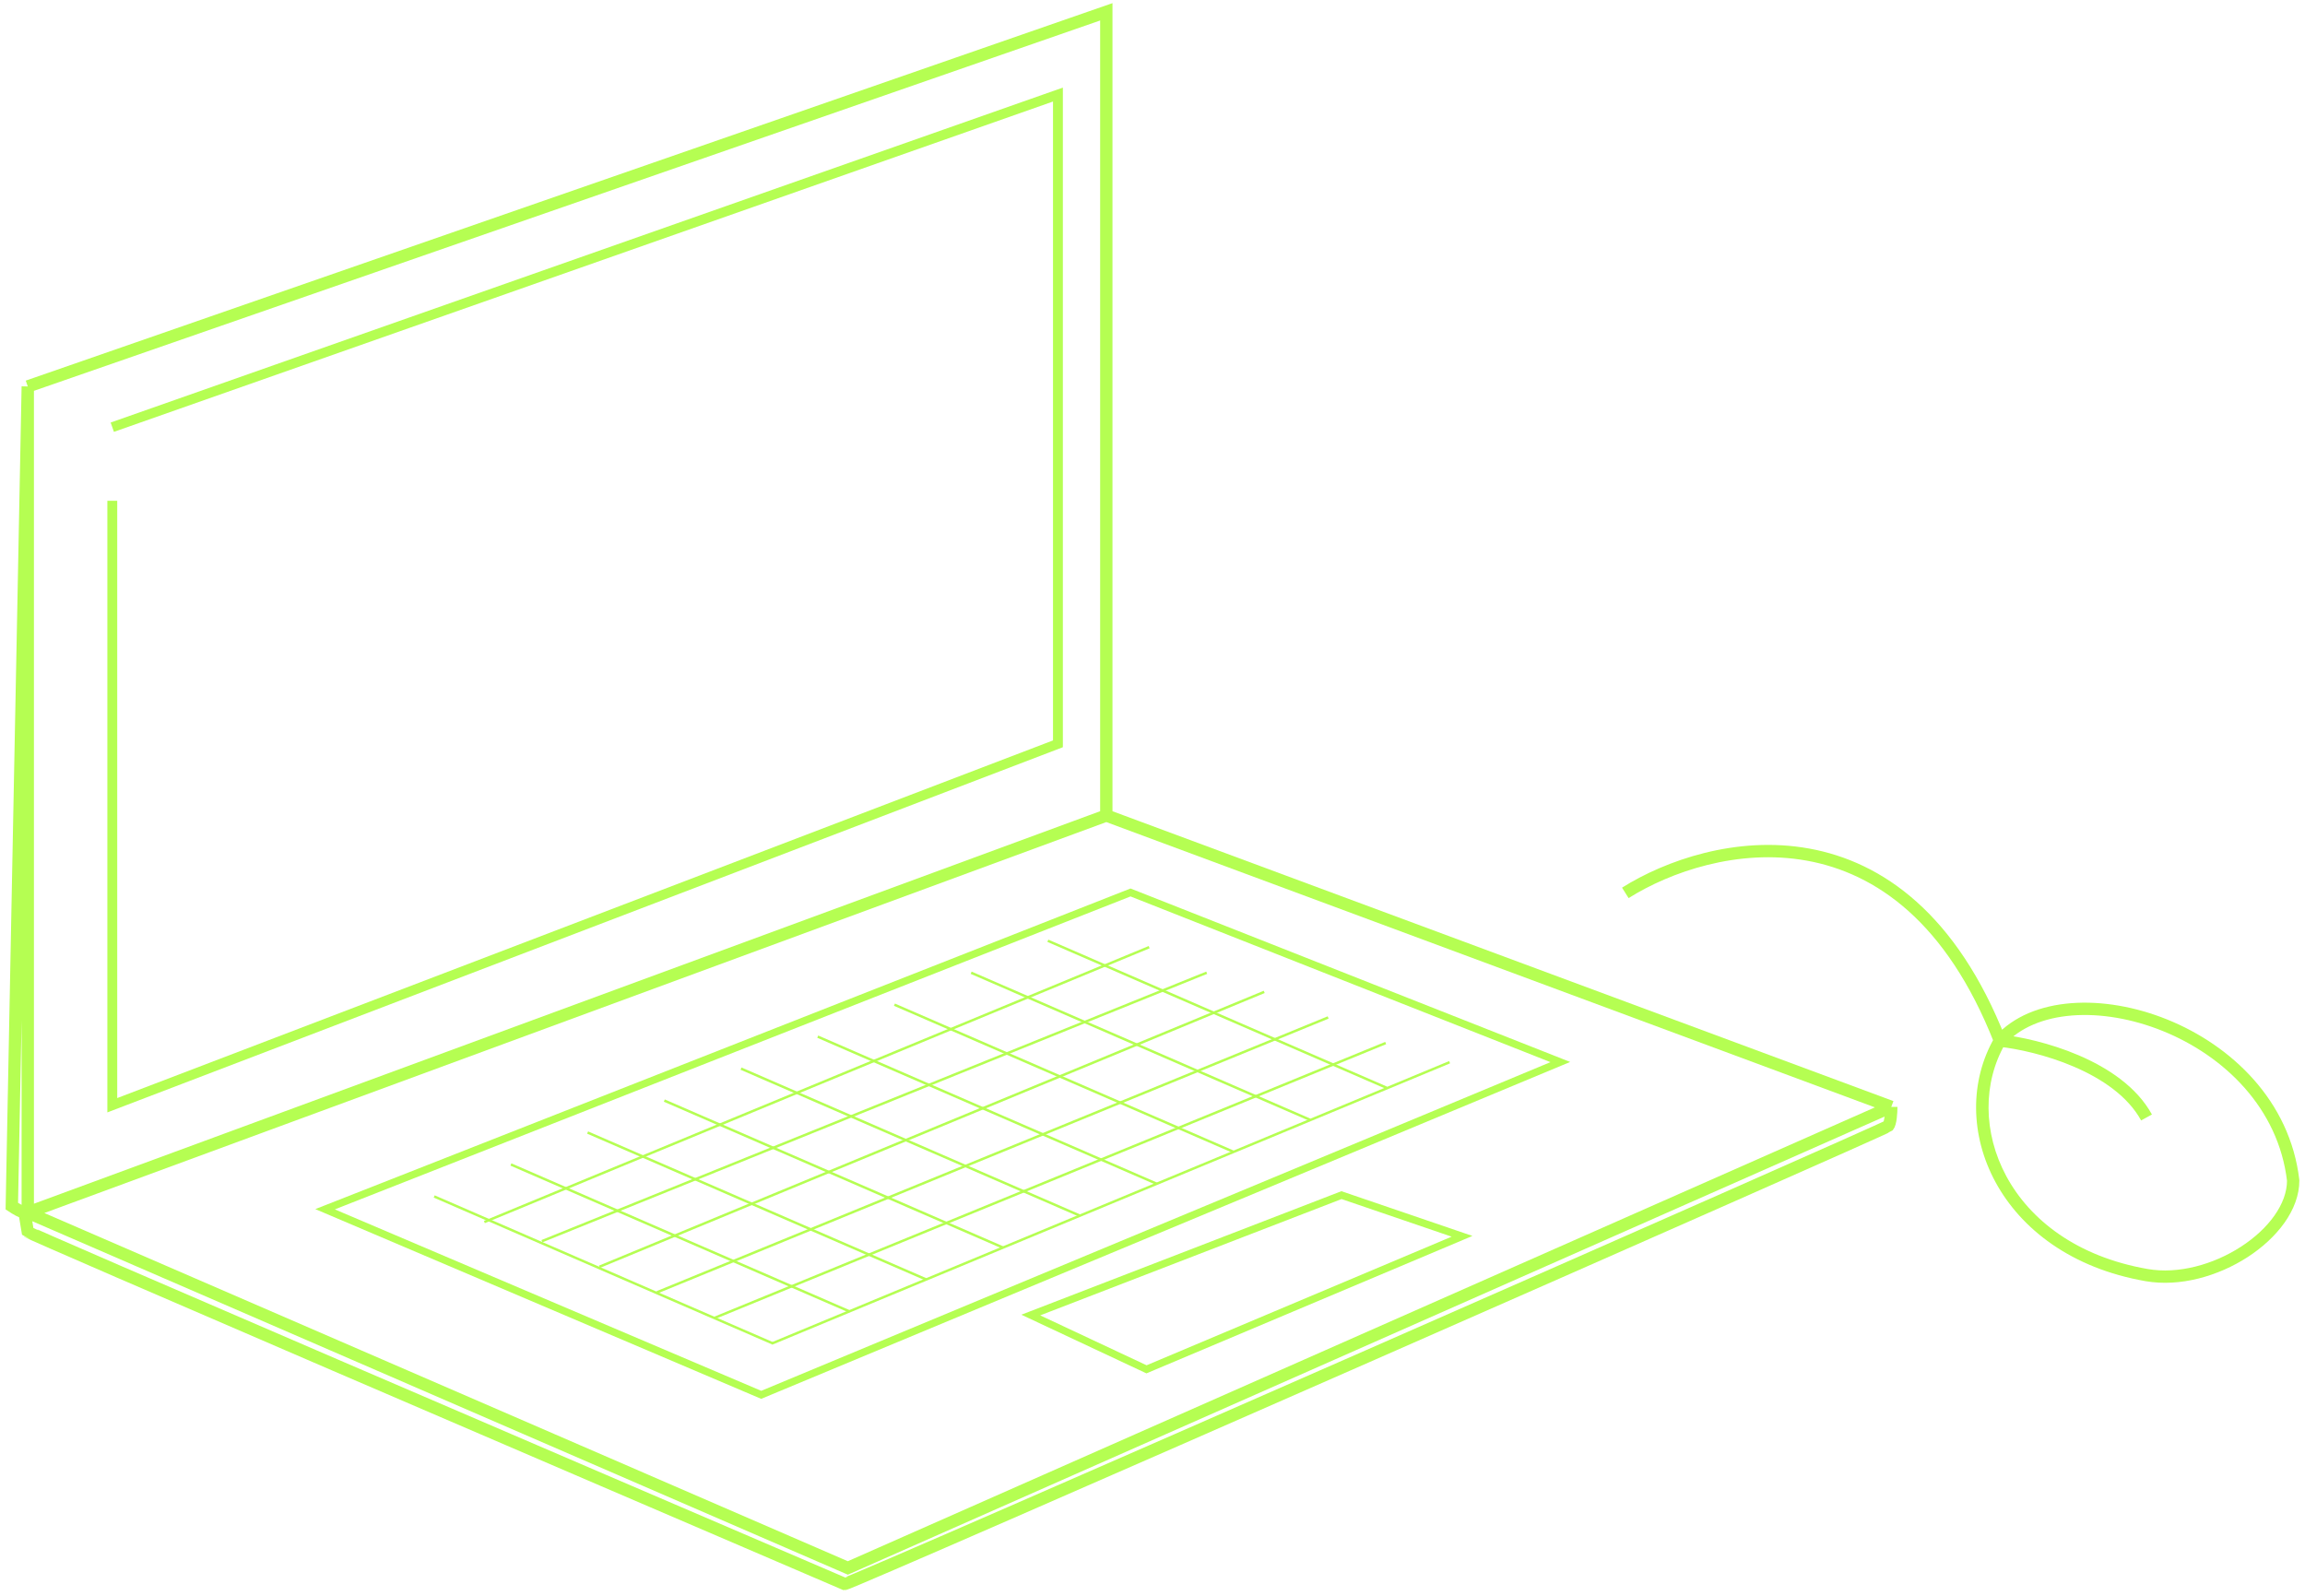 <svg width="390" height="270" viewBox="0 0 390 270" fill="none" xmlns="http://www.w3.org/2000/svg">
<path d="M388 199.737H389.043C389.043 199.696 389.041 199.655 389.036 199.615L388 199.737ZM363.187 215.736L363.008 216.764L363.187 215.736ZM275.556 151.954C282.56 147.548 294.049 143.507 305.73 145.623C317.321 147.722 329.328 155.925 337.403 176.452L339.345 175.688C331.056 154.616 318.53 145.82 306.102 143.569C293.763 141.334 281.747 145.594 274.444 150.187L275.556 151.954ZM339.151 176.766C341.77 173.841 345.82 172.191 350.595 171.816C355.363 171.441 360.765 172.349 365.939 174.443C376.304 178.638 385.512 187.477 386.964 199.858L389.036 199.615C387.47 186.26 377.565 176.897 366.722 172.508C361.291 170.311 355.565 169.332 350.431 169.735C345.304 170.138 340.678 171.931 337.596 175.374L339.151 176.766ZM386.957 199.737C386.957 203.682 383.871 207.889 379.175 210.933C374.518 213.952 368.578 215.617 363.366 214.708L363.008 216.764C368.861 217.785 375.328 215.914 380.311 212.684C385.255 209.478 389.043 204.72 389.043 199.737H386.957ZM363.366 214.708C339.386 210.528 331.663 189.771 339.277 176.592L337.47 175.548C328.989 190.228 337.889 212.385 363.008 216.764L363.366 214.708ZM338.263 177.108C341.304 177.432 346.196 178.459 350.906 180.479C355.636 182.509 360.022 185.471 362.272 189.572L364.102 188.568C361.523 183.869 356.633 180.665 351.728 178.561C346.803 176.448 341.703 175.376 338.484 175.033L338.263 177.108Z" fill="#B5FE52"/>
<path d="M4.699 65.385L187.185 2V137.98M4.699 65.385V205.157M4.699 65.385L2 204.073C2.54 204.434 3.728 205.157 4.16 205.157L4.699 208.407C5.131 208.841 97.022 248.316 142.913 268C143.993 268 318.92 191.071 319.46 190.53C319.892 190.096 320 188.182 320 187.279M187.185 137.98L320 187.279M187.185 137.98L4.699 205.157M320 187.279L143.453 265.291L4.699 205.157" stroke="#B5FE52" stroke-width="2.087"/>
<path d="M19 72.278L179 16V125.851L19 187V84.725" stroke="#B5FE52" stroke-width="1.67"/>
<path d="M191.281 151L55 204.599L128.796 236L264 179.694L191.281 151Z" stroke="#B5FE52" stroke-width="1.252"/>
<path d="M174.407 222.5L226.975 202.21L247.376 209.177L193.988 231.683L174.407 222.5Z" stroke="#B5FE52" stroke-width="1.252"/>
<line x1="73.465" y1="202.436" x2="130.787" y2="227.311" stroke="#B5FE52" stroke-width="0.417"/>
<line x1="86.444" y1="197.027" x2="143.765" y2="221.903" stroke="#B5FE52" stroke-width="0.417"/>
<line x1="99.422" y1="191.619" x2="156.744" y2="216.495" stroke="#B5FE52" stroke-width="0.417"/>
<line x1="112.401" y1="186.213" x2="169.723" y2="211.088" stroke="#B5FE52" stroke-width="0.417"/>
<line x1="125.379" y1="180.805" x2="182.701" y2="205.68" stroke="#B5FE52" stroke-width="0.417"/>
<line x1="138.358" y1="175.396" x2="195.68" y2="200.272" stroke="#B5FE52" stroke-width="0.417"/>
<line x1="151.336" y1="169.988" x2="208.658" y2="194.864" stroke="#B5FE52" stroke-width="0.417"/>
<line x1="164.315" y1="164.582" x2="221.637" y2="189.457" stroke="#B5FE52" stroke-width="0.417"/>
<line x1="177.294" y1="159.174" x2="234.615" y2="184.049" stroke="#B5FE52" stroke-width="0.417"/>
<line x1="81.955" y1="206.76" x2="194.435" y2="160.254" stroke="#B5FE52" stroke-width="0.417"/>
<line x1="91.69" y1="210.004" x2="204.171" y2="164.579" stroke="#B5FE52" stroke-width="0.417"/>
<line x1="101.422" y1="214.331" x2="213.903" y2="167.824" stroke="#B5FE52" stroke-width="0.417"/>
<line x1="111.157" y1="218.656" x2="224.719" y2="172.15" stroke="#B5FE52" stroke-width="0.417"/>
<line x1="120.891" y1="222.983" x2="234.453" y2="176.476" stroke="#B5FE52" stroke-width="0.417"/>
<line x1="130.624" y1="227.309" x2="245.268" y2="179.721" stroke="#B5FE52" stroke-width="0.417"/>
</svg>
